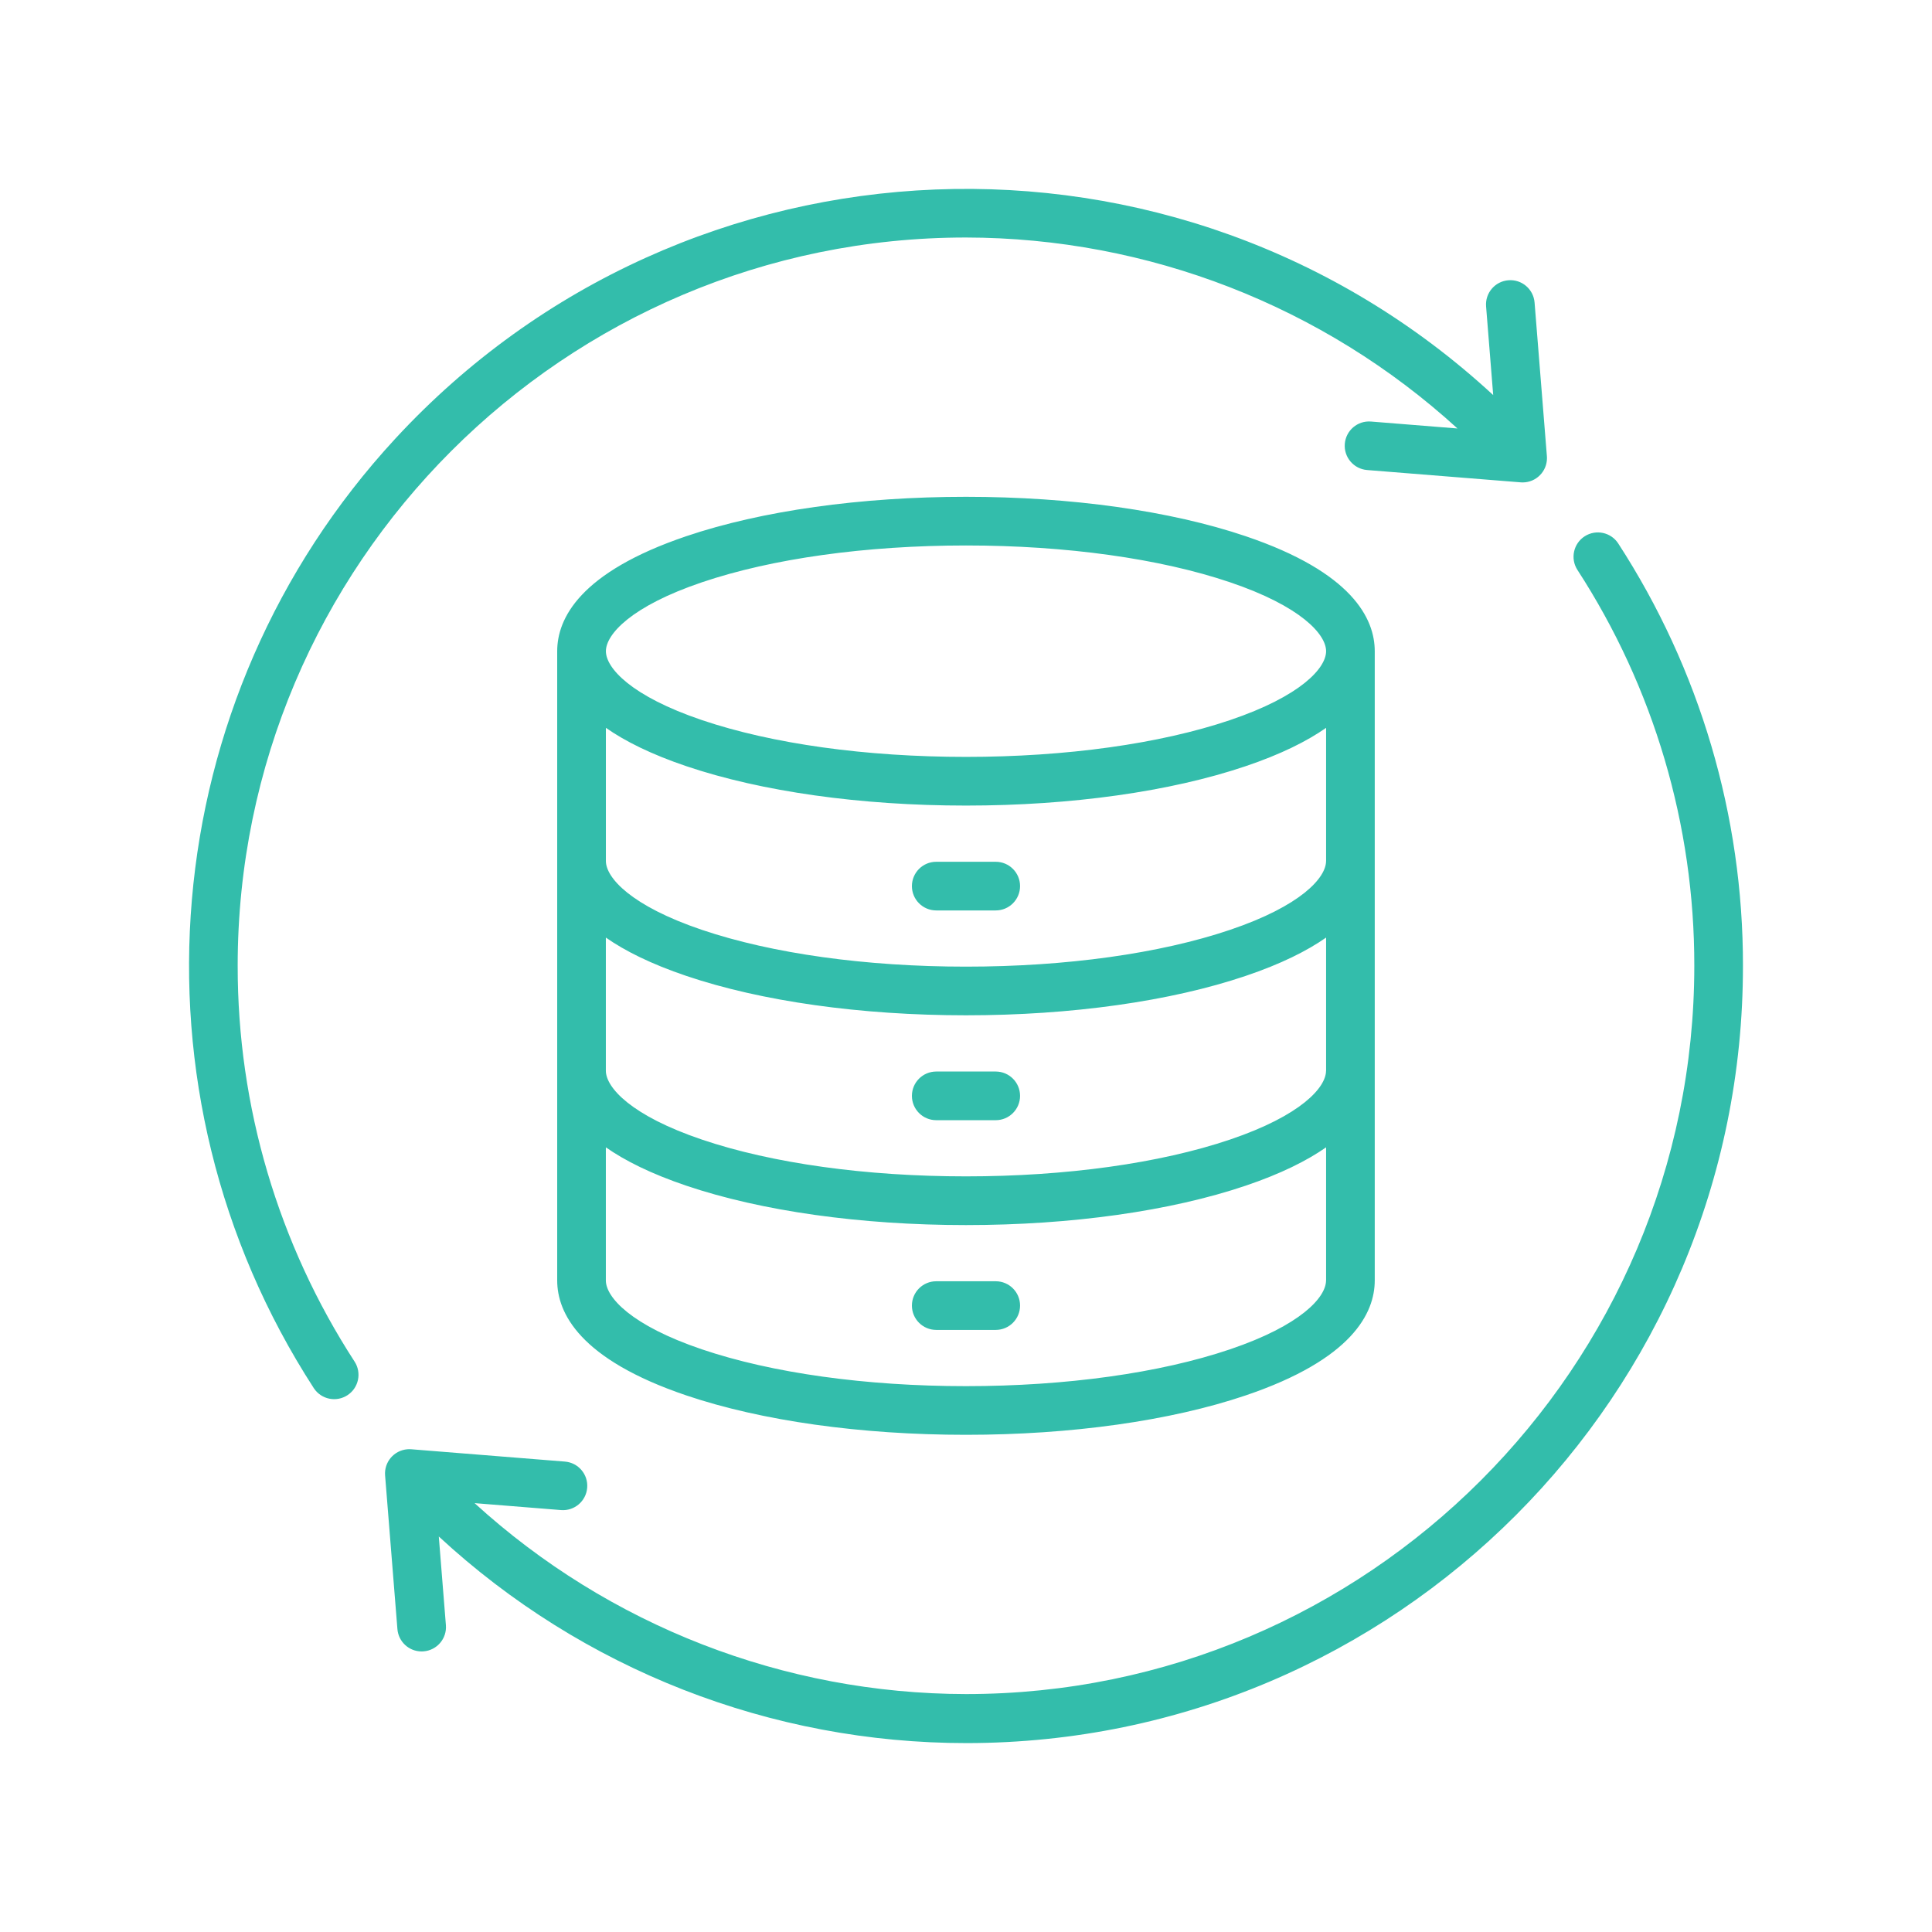 <?xml version="1.0" encoding="UTF-8"?>
<svg xmlns="http://www.w3.org/2000/svg" id="_Слой_1" version="1.1" viewBox="0 0 606.555 606.555">
  <defs>
    <style>
      .st0 {
        fill: #33bdab;
      }
    </style>
  </defs>
  <path class="st0" d="M547.203,303.217c.105,134.67-108.975,243.925-243.645,244.03-61.469.052-120.69-23.114-165.798-64.864l2.231,27.839c.341,4.208-2.8,7.883-6.999,8.224h0c-.21.017-.411.026-.621.026-3.981,0-7.288-3.062-7.603-7.025l-3.867-48.223c-.341-4.208,2.8-7.883,6.999-8.224.402-.035.814-.035,1.225,0l48.223,3.867c4.208.341,7.34,4.016,6.999,8.224s-4.016,7.34-8.224,6.999l-27.13-2.178c42.178,38.486,97.19,59.859,154.285,59.947,126.079,0,228.65-102.571,228.65-228.65.061-44.12-12.694-87.313-36.719-124.32-2.266-3.561-1.216-8.276,2.345-10.542,3.517-2.231,8.171-1.242,10.464,2.231,25.634,39.483,39.247,85.563,39.186,132.641h0v-.002h0ZM74.62,303.217c0-126.079,102.571-228.65,228.65-228.65,57.103.088,112.125,21.47,154.303,59.955l-27.147-2.178c-4.208-.341-7.883,2.8-8.224,6.999-.341,4.208,2.8,7.883,6.999,8.224l48.223,3.867c.201.017.411.026.612.026,4.217,0,7.638-3.421,7.638-7.638,0-.201,0-.411-.026-.612l-3.867-48.223c-.341-4.208-4.016-7.34-8.224-6.999s-7.34,4.016-6.999,8.224l2.231,27.821c-98.975-91.399-253.313-85.257-344.711,13.718-75.598,81.871-86.114,204.564-25.538,298.098,2.327,3.517,7.069,4.479,10.586,2.152,3.473-2.301,4.462-6.955,2.231-10.464-24.024-37.007-36.789-80.2-36.736-124.32h0ZM431.605,204.443v197.548c0,10.219-7.034,24.768-40.542,36.106-23.56,7.97-54.741,12.362-87.794,12.362s-64.225-4.392-87.794-12.362c-33.508-11.338-40.542-25.888-40.542-36.106v-197.548c0-10.219,7.034-24.768,40.542-36.106,23.56-7.97,54.741-12.362,87.794-12.362s64.225,4.392,87.794,12.362c33.508,11.338,40.542,25.888,40.542,36.106h0ZM416.33,401.991v-41.784c-5.993,4.182-14.173,8.294-25.267,12.047-23.56,7.97-54.741,12.362-87.794,12.362s-64.225-4.392-87.794-12.362c-11.094-3.753-19.274-7.856-25.267-12.047v41.784c0,5.275,7.9,14.103,30.157,21.636,22.03,7.454,51.469,11.557,82.895,11.557s60.865-4.103,82.895-11.557c22.266-7.533,30.157-16.36,30.157-21.636h.018ZM416.33,336.139v-41.784c-5.993,4.182-14.173,8.294-25.267,12.038-23.56,7.97-54.741,12.362-87.794,12.362s-64.225-4.392-87.794-12.362c-11.094-3.753-19.274-7.856-25.267-12.038v41.784c0,5.275,7.9,14.103,30.157,21.636,22.03,7.454,51.469,11.548,82.895,11.548s60.865-4.103,82.895-11.548c22.266-7.533,30.157-16.36,30.157-21.636h.018ZM416.33,270.295v-41.784c-5.993,4.182-14.173,8.294-25.267,12.038-23.56,7.97-54.741,12.362-87.794,12.362s-64.225-4.392-87.785-12.362c-11.094-3.753-19.274-7.856-25.267-12.047v41.793c0,5.275,7.9,14.103,30.157,21.636,22.03,7.445,51.469,11.548,82.895,11.548s60.865-4.103,82.895-11.548c22.266-7.524,30.157-16.36,30.157-21.636h.009ZM416.33,204.443c0-5.275-7.9-14.103-30.157-21.636-22.03-7.454-51.469-11.557-82.895-11.557s-60.865,4.103-82.895,11.557c-22.266,7.533-30.157,16.36-30.157,21.636s7.9,14.103,30.157,21.636c22.03,7.454,51.469,11.548,82.895,11.548s60.865-4.103,82.895-11.548c22.266-7.533,30.157-16.36,30.157-21.636h0ZM312.613,270.558h-18.679c-4.217,0-7.638,3.421-7.638,7.638s3.421,7.638,7.638,7.638h18.679c4.217,0,7.638-3.421,7.638-7.638s-3.421-7.638-7.638-7.638h0ZM312.613,336.41h-18.679c-4.217,0-7.638,3.421-7.638,7.638s3.421,7.638,7.638,7.638h18.679c4.217,0,7.638-3.421,7.638-7.638s-3.421-7.638-7.638-7.638h0ZM312.613,402.253h-18.679c-4.217,0-7.638,3.421-7.638,7.638s3.421,7.638,7.638,7.638h18.679c4.217,0,7.638-3.421,7.638-7.638s-3.421-7.638-7.638-7.638h0Z"></path>
</svg>
